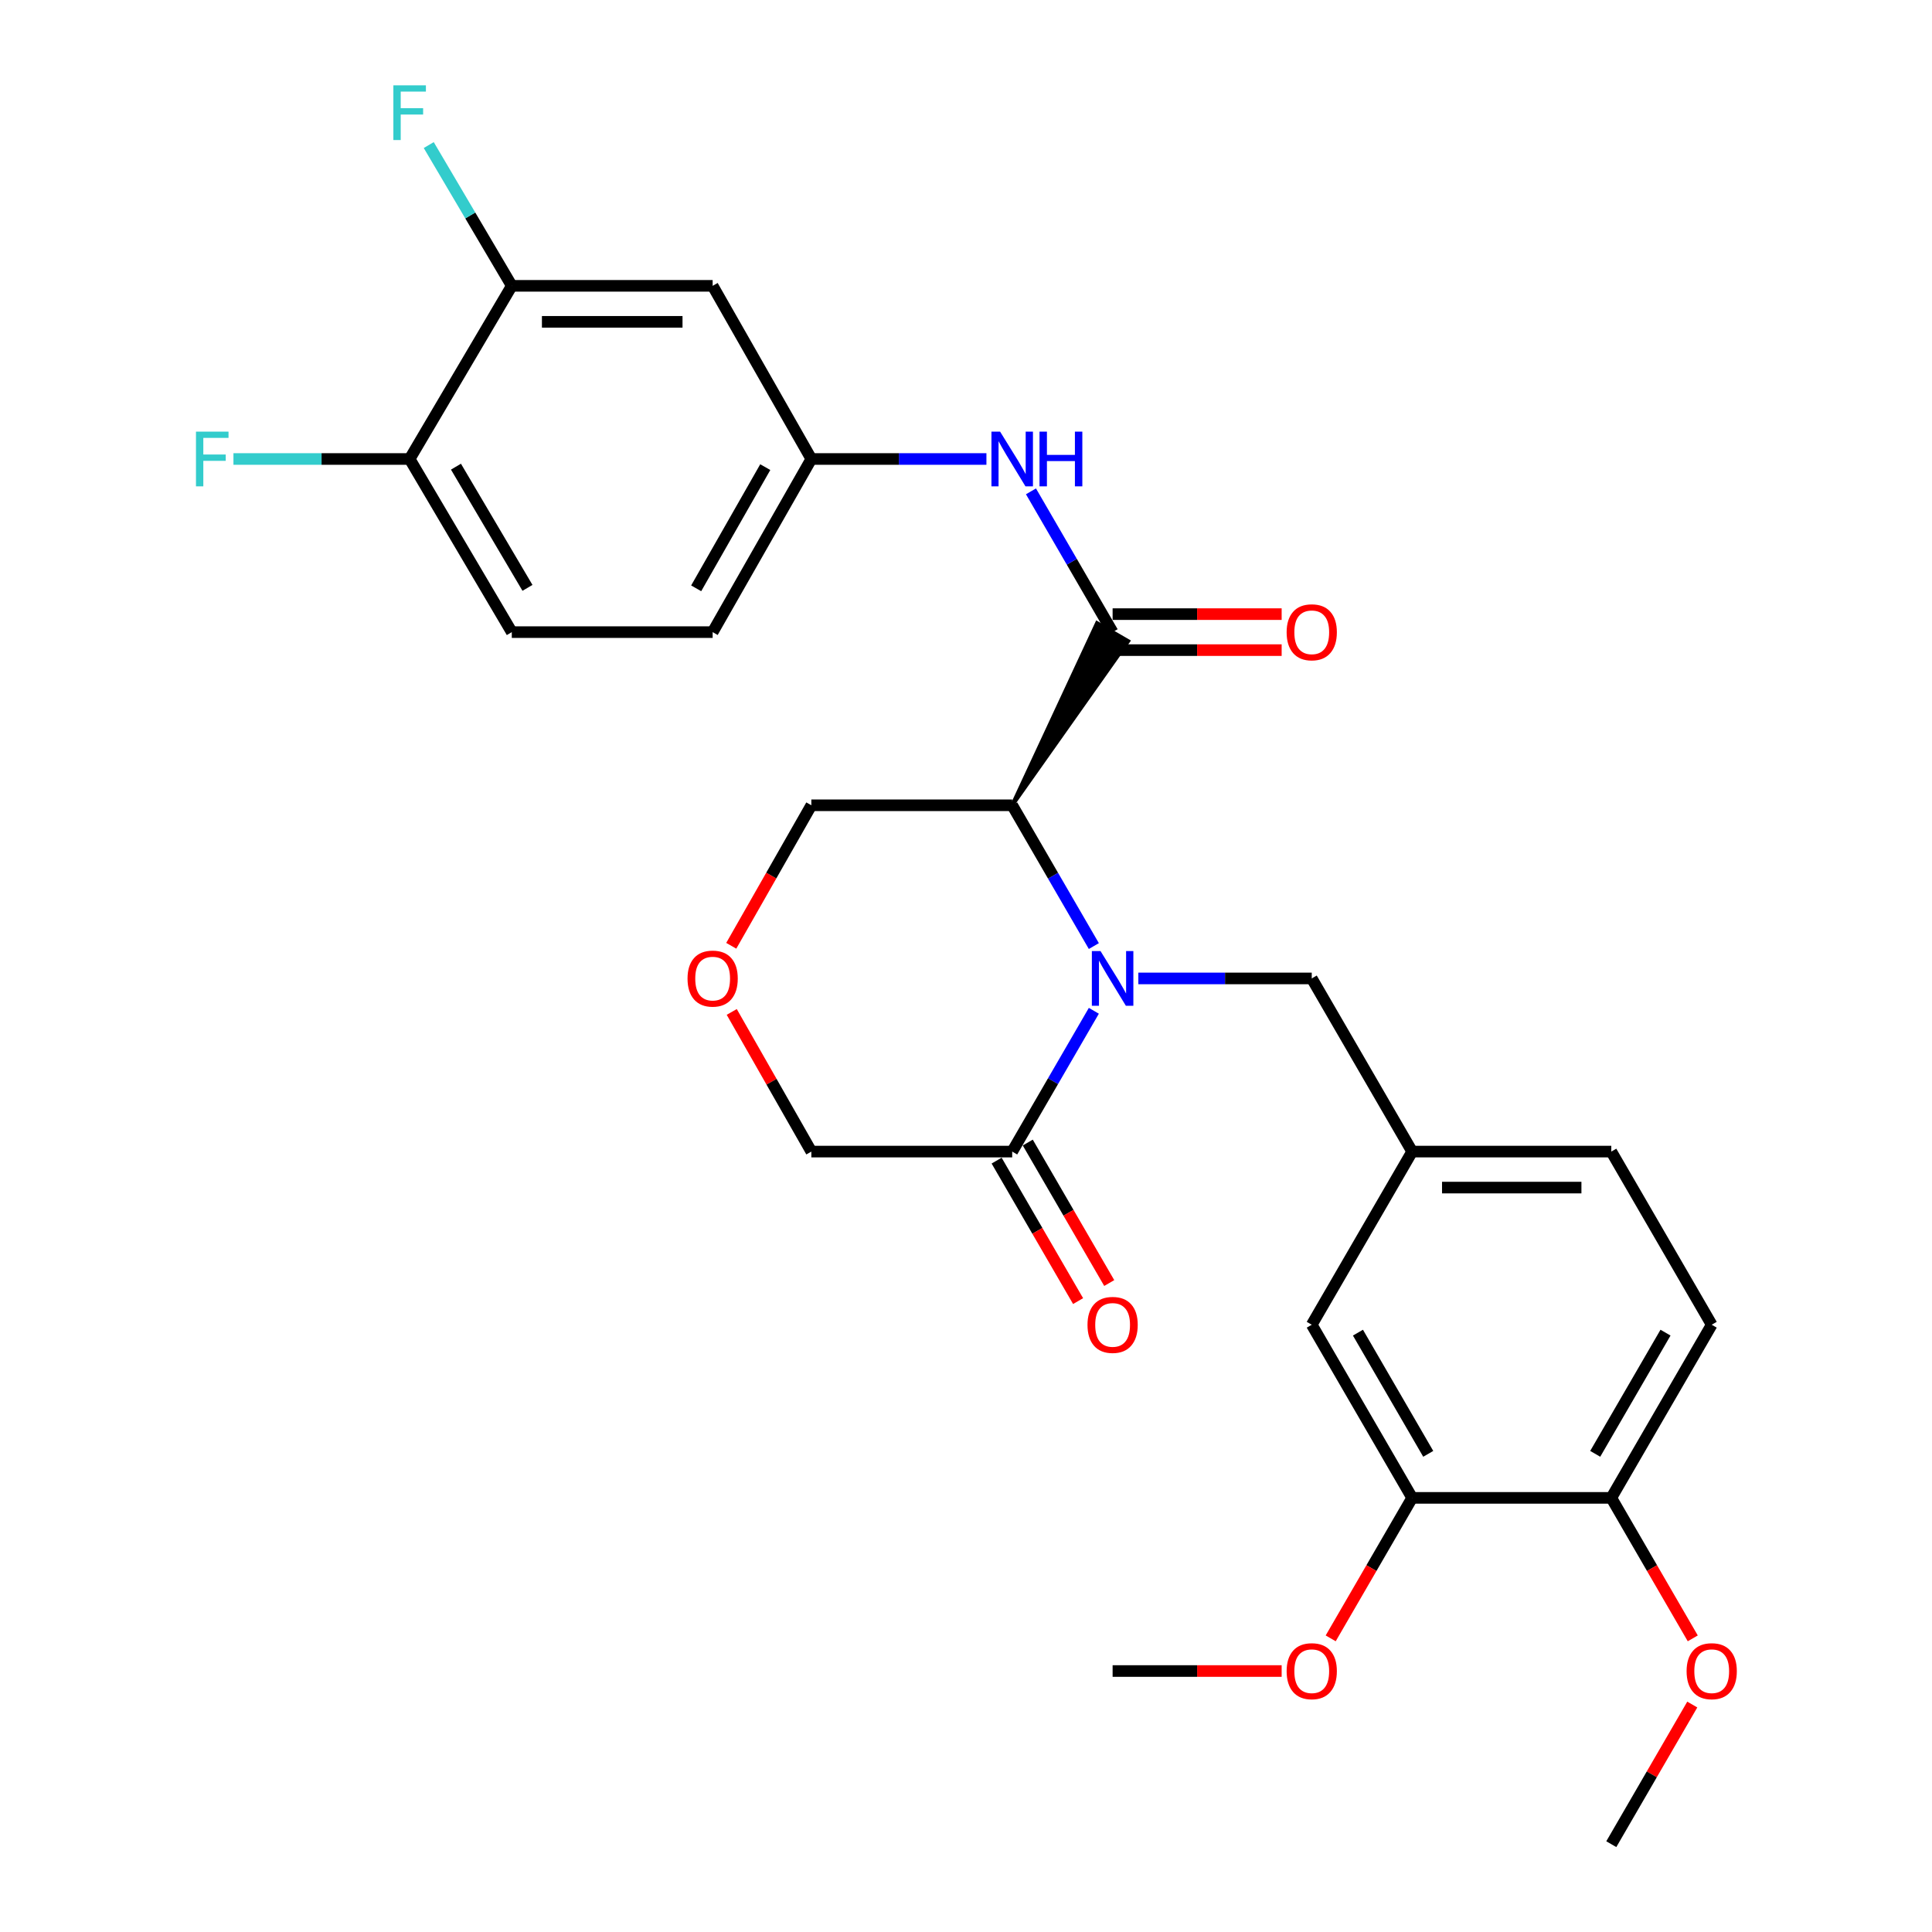 <?xml version='1.0' encoding='iso-8859-1'?>
<svg version='1.1' baseProfile='full'
              xmlns='http://www.w3.org/2000/svg'
                      xmlns:rdkit='http://www.rdkit.org/xml'
                      xmlns:xlink='http://www.w3.org/1999/xlink'
                  xml:space='preserve'
width='1000px' height='1000px' viewBox='0 0 1000 1000'>
<!-- END OF HEADER -->
<rect style='opacity:1.0;fill:#FFFFFF;stroke:none' width='1000' height='1000' x='0' y='0'> </rect>
<path class='bond-0' d='M 566.173,489.685 L 545.042,453.248' style='fill:none;fill-rule:evenodd;stroke:#0000FF;stroke-width:6px;stroke-linecap:butt;stroke-linejoin:miter;stroke-opacity:1' />
<path class='bond-0' d='M 545.042,453.248 L 523.911,416.811' style='fill:none;fill-rule:evenodd;stroke:#000000;stroke-width:6px;stroke-linecap:butt;stroke-linejoin:miter;stroke-opacity:1' />
<path class='bond-1' d='M 566.173,523.185 L 545.042,559.622' style='fill:none;fill-rule:evenodd;stroke:#0000FF;stroke-width:6px;stroke-linecap:butt;stroke-linejoin:miter;stroke-opacity:1' />
<path class='bond-1' d='M 545.042,559.622 L 523.911,596.059' style='fill:none;fill-rule:evenodd;stroke:#000000;stroke-width:6px;stroke-linecap:butt;stroke-linejoin:miter;stroke-opacity:1' />
<path class='bond-2' d='M 589.204,506.435 L 634.081,506.435' style='fill:none;fill-rule:evenodd;stroke:#0000FF;stroke-width:6px;stroke-linecap:butt;stroke-linejoin:miter;stroke-opacity:1' />
<path class='bond-2' d='M 634.081,506.435 L 678.958,506.435' style='fill:none;fill-rule:evenodd;stroke:#000000;stroke-width:6px;stroke-linecap:butt;stroke-linejoin:miter;stroke-opacity:1' />
<path class='bond-3' d='M 523.911,416.811 L 583.946,331.861 L 567.828,322.513 Z' style='fill:#000000;fill-rule:evenodd;fill-opacity:1;stroke:#000000;stroke-width:2px;stroke-linecap:butt;stroke-linejoin:miter;stroke-opacity:1;' />
<path class='bond-4' d='M 523.911,416.811 L 419.95,416.811' style='fill:none;fill-rule:evenodd;stroke:#000000;stroke-width:6px;stroke-linecap:butt;stroke-linejoin:miter;stroke-opacity:1' />
<path class='bond-5' d='M 575.887,327.187 L 554.757,290.755' style='fill:none;fill-rule:evenodd;stroke:#000000;stroke-width:6px;stroke-linecap:butt;stroke-linejoin:miter;stroke-opacity:1' />
<path class='bond-5' d='M 554.757,290.755 L 533.626,254.323' style='fill:none;fill-rule:evenodd;stroke:#0000FF;stroke-width:6px;stroke-linecap:butt;stroke-linejoin:miter;stroke-opacity:1' />
<path class='bond-6' d='M 575.887,336.503 L 619.634,336.503' style='fill:none;fill-rule:evenodd;stroke:#000000;stroke-width:6px;stroke-linecap:butt;stroke-linejoin:miter;stroke-opacity:1' />
<path class='bond-6' d='M 619.634,336.503 L 663.381,336.503' style='fill:none;fill-rule:evenodd;stroke:#FF0000;stroke-width:6px;stroke-linecap:butt;stroke-linejoin:miter;stroke-opacity:1' />
<path class='bond-6' d='M 575.887,317.87 L 619.634,317.87' style='fill:none;fill-rule:evenodd;stroke:#000000;stroke-width:6px;stroke-linecap:butt;stroke-linejoin:miter;stroke-opacity:1' />
<path class='bond-6' d='M 619.634,317.87 L 663.381,317.87' style='fill:none;fill-rule:evenodd;stroke:#FF0000;stroke-width:6px;stroke-linecap:butt;stroke-linejoin:miter;stroke-opacity:1' />
<path class='bond-7' d='M 515.852,600.733 L 536.937,637.09' style='fill:none;fill-rule:evenodd;stroke:#000000;stroke-width:6px;stroke-linecap:butt;stroke-linejoin:miter;stroke-opacity:1' />
<path class='bond-7' d='M 536.937,637.09 L 558.021,673.447' style='fill:none;fill-rule:evenodd;stroke:#FF0000;stroke-width:6px;stroke-linecap:butt;stroke-linejoin:miter;stroke-opacity:1' />
<path class='bond-7' d='M 531.971,591.385 L 553.055,627.742' style='fill:none;fill-rule:evenodd;stroke:#000000;stroke-width:6px;stroke-linecap:butt;stroke-linejoin:miter;stroke-opacity:1' />
<path class='bond-7' d='M 553.055,627.742 L 574.139,664.099' style='fill:none;fill-rule:evenodd;stroke:#FF0000;stroke-width:6px;stroke-linecap:butt;stroke-linejoin:miter;stroke-opacity:1' />
<path class='bond-8' d='M 523.911,596.059 L 419.95,596.059' style='fill:none;fill-rule:evenodd;stroke:#000000;stroke-width:6px;stroke-linecap:butt;stroke-linejoin:miter;stroke-opacity:1' />
<path class='bond-9' d='M 510.572,237.573 L 465.261,237.573' style='fill:none;fill-rule:evenodd;stroke:#0000FF;stroke-width:6px;stroke-linecap:butt;stroke-linejoin:miter;stroke-opacity:1' />
<path class='bond-9' d='M 465.261,237.573 L 419.95,237.573' style='fill:none;fill-rule:evenodd;stroke:#000000;stroke-width:6px;stroke-linecap:butt;stroke-linejoin:miter;stroke-opacity:1' />
<path class='bond-10' d='M 678.958,506.435 L 730.933,596.059' style='fill:none;fill-rule:evenodd;stroke:#000000;stroke-width:6px;stroke-linecap:butt;stroke-linejoin:miter;stroke-opacity:1' />
<path class='bond-11' d='M 264.904,147.949 L 368.865,147.949' style='fill:none;fill-rule:evenodd;stroke:#000000;stroke-width:6px;stroke-linecap:butt;stroke-linejoin:miter;stroke-opacity:1' />
<path class='bond-11' d='M 280.498,166.582 L 353.271,166.582' style='fill:none;fill-rule:evenodd;stroke:#000000;stroke-width:6px;stroke-linecap:butt;stroke-linejoin:miter;stroke-opacity:1' />
<path class='bond-12' d='M 264.904,147.949 L 243.411,111.518' style='fill:none;fill-rule:evenodd;stroke:#000000;stroke-width:6px;stroke-linecap:butt;stroke-linejoin:miter;stroke-opacity:1' />
<path class='bond-12' d='M 243.411,111.518 L 221.917,75.086' style='fill:none;fill-rule:evenodd;stroke:#33CCCC;stroke-width:6px;stroke-linecap:butt;stroke-linejoin:miter;stroke-opacity:1' />
<path class='bond-13' d='M 264.904,147.949 L 212.028,237.573' style='fill:none;fill-rule:evenodd;stroke:#000000;stroke-width:6px;stroke-linecap:butt;stroke-linejoin:miter;stroke-opacity:1' />
<path class='bond-14' d='M 368.865,147.949 L 419.95,237.573' style='fill:none;fill-rule:evenodd;stroke:#000000;stroke-width:6px;stroke-linecap:butt;stroke-linejoin:miter;stroke-opacity:1' />
<path class='bond-15' d='M 730.933,775.297 L 678.958,685.683' style='fill:none;fill-rule:evenodd;stroke:#000000;stroke-width:6px;stroke-linecap:butt;stroke-linejoin:miter;stroke-opacity:1' />
<path class='bond-15' d='M 739.255,752.507 L 702.872,689.777' style='fill:none;fill-rule:evenodd;stroke:#000000;stroke-width:6px;stroke-linecap:butt;stroke-linejoin:miter;stroke-opacity:1' />
<path class='bond-16' d='M 730.933,775.297 L 709.849,811.654' style='fill:none;fill-rule:evenodd;stroke:#000000;stroke-width:6px;stroke-linecap:butt;stroke-linejoin:miter;stroke-opacity:1' />
<path class='bond-16' d='M 709.849,811.654 L 688.764,848.011' style='fill:none;fill-rule:evenodd;stroke:#FF0000;stroke-width:6px;stroke-linecap:butt;stroke-linejoin:miter;stroke-opacity:1' />
<path class='bond-17' d='M 730.933,775.297 L 834.004,775.297' style='fill:none;fill-rule:evenodd;stroke:#000000;stroke-width:6px;stroke-linecap:butt;stroke-linejoin:miter;stroke-opacity:1' />
<path class='bond-18' d='M 419.95,237.573 L 368.865,327.187' style='fill:none;fill-rule:evenodd;stroke:#000000;stroke-width:6px;stroke-linecap:butt;stroke-linejoin:miter;stroke-opacity:1' />
<path class='bond-18' d='M 396.1,241.787 L 360.341,304.517' style='fill:none;fill-rule:evenodd;stroke:#000000;stroke-width:6px;stroke-linecap:butt;stroke-linejoin:miter;stroke-opacity:1' />
<path class='bond-19' d='M 378.748,523.774 L 399.349,559.917' style='fill:none;fill-rule:evenodd;stroke:#FF0000;stroke-width:6px;stroke-linecap:butt;stroke-linejoin:miter;stroke-opacity:1' />
<path class='bond-19' d='M 399.349,559.917 L 419.95,596.059' style='fill:none;fill-rule:evenodd;stroke:#000000;stroke-width:6px;stroke-linecap:butt;stroke-linejoin:miter;stroke-opacity:1' />
<path class='bond-20' d='M 378.498,489.536 L 399.224,453.174' style='fill:none;fill-rule:evenodd;stroke:#FF0000;stroke-width:6px;stroke-linecap:butt;stroke-linejoin:miter;stroke-opacity:1' />
<path class='bond-20' d='M 399.224,453.174 L 419.95,416.811' style='fill:none;fill-rule:evenodd;stroke:#000000;stroke-width:6px;stroke-linecap:butt;stroke-linejoin:miter;stroke-opacity:1' />
<path class='bond-21' d='M 212.028,237.573 L 264.904,327.187' style='fill:none;fill-rule:evenodd;stroke:#000000;stroke-width:6px;stroke-linecap:butt;stroke-linejoin:miter;stroke-opacity:1' />
<path class='bond-21' d='M 236.007,241.546 L 273.02,304.276' style='fill:none;fill-rule:evenodd;stroke:#000000;stroke-width:6px;stroke-linecap:butt;stroke-linejoin:miter;stroke-opacity:1' />
<path class='bond-22' d='M 212.028,237.573 L 166.43,237.573' style='fill:none;fill-rule:evenodd;stroke:#000000;stroke-width:6px;stroke-linecap:butt;stroke-linejoin:miter;stroke-opacity:1' />
<path class='bond-22' d='M 166.43,237.573 L 120.832,237.573' style='fill:none;fill-rule:evenodd;stroke:#33CCCC;stroke-width:6px;stroke-linecap:butt;stroke-linejoin:miter;stroke-opacity:1' />
<path class='bond-23' d='M 834.004,775.297 L 885.979,685.683' style='fill:none;fill-rule:evenodd;stroke:#000000;stroke-width:6px;stroke-linecap:butt;stroke-linejoin:miter;stroke-opacity:1' />
<path class='bond-23' d='M 825.682,752.507 L 862.065,689.777' style='fill:none;fill-rule:evenodd;stroke:#000000;stroke-width:6px;stroke-linecap:butt;stroke-linejoin:miter;stroke-opacity:1' />
<path class='bond-24' d='M 834.004,775.297 L 855.088,811.654' style='fill:none;fill-rule:evenodd;stroke:#000000;stroke-width:6px;stroke-linecap:butt;stroke-linejoin:miter;stroke-opacity:1' />
<path class='bond-24' d='M 855.088,811.654 L 876.173,848.011' style='fill:none;fill-rule:evenodd;stroke:#FF0000;stroke-width:6px;stroke-linecap:butt;stroke-linejoin:miter;stroke-opacity:1' />
<path class='bond-25' d='M 678.958,685.683 L 730.933,596.059' style='fill:none;fill-rule:evenodd;stroke:#000000;stroke-width:6px;stroke-linecap:butt;stroke-linejoin:miter;stroke-opacity:1' />
<path class='bond-26' d='M 730.933,596.059 L 834.004,596.059' style='fill:none;fill-rule:evenodd;stroke:#000000;stroke-width:6px;stroke-linecap:butt;stroke-linejoin:miter;stroke-opacity:1' />
<path class='bond-26' d='M 746.394,614.692 L 818.543,614.692' style='fill:none;fill-rule:evenodd;stroke:#000000;stroke-width:6px;stroke-linecap:butt;stroke-linejoin:miter;stroke-opacity:1' />
<path class='bond-27' d='M 264.904,327.187 L 368.865,327.187' style='fill:none;fill-rule:evenodd;stroke:#000000;stroke-width:6px;stroke-linecap:butt;stroke-linejoin:miter;stroke-opacity:1' />
<path class='bond-28' d='M 885.979,685.683 L 834.004,596.059' style='fill:none;fill-rule:evenodd;stroke:#000000;stroke-width:6px;stroke-linecap:butt;stroke-linejoin:miter;stroke-opacity:1' />
<path class='bond-29' d='M 663.381,864.921 L 619.634,864.921' style='fill:none;fill-rule:evenodd;stroke:#FF0000;stroke-width:6px;stroke-linecap:butt;stroke-linejoin:miter;stroke-opacity:1' />
<path class='bond-29' d='M 619.634,864.921 L 575.887,864.921' style='fill:none;fill-rule:evenodd;stroke:#000000;stroke-width:6px;stroke-linecap:butt;stroke-linejoin:miter;stroke-opacity:1' />
<path class='bond-30' d='M 875.918,882.271 L 854.961,918.408' style='fill:none;fill-rule:evenodd;stroke:#FF0000;stroke-width:6px;stroke-linecap:butt;stroke-linejoin:miter;stroke-opacity:1' />
<path class='bond-30' d='M 854.961,918.408 L 834.004,954.545' style='fill:none;fill-rule:evenodd;stroke:#000000;stroke-width:6px;stroke-linecap:butt;stroke-linejoin:miter;stroke-opacity:1' />
<path  class='atom-0' d='M 569.627 492.275
L 578.907 507.275
Q 579.827 508.755, 581.307 511.435
Q 582.787 514.115, 582.867 514.275
L 582.867 492.275
L 586.627 492.275
L 586.627 520.595
L 582.747 520.595
L 572.787 504.195
Q 571.627 502.275, 570.387 500.075
Q 569.187 497.875, 568.827 497.195
L 568.827 520.595
L 565.147 520.595
L 565.147 492.275
L 569.627 492.275
' fill='#0000FF'/>
<path  class='atom-4' d='M 517.651 223.413
L 526.931 238.413
Q 527.851 239.893, 529.331 242.573
Q 530.811 245.253, 530.891 245.413
L 530.891 223.413
L 534.651 223.413
L 534.651 251.733
L 530.771 251.733
L 520.811 235.333
Q 519.651 233.413, 518.411 231.213
Q 517.211 229.013, 516.851 228.333
L 516.851 251.733
L 513.171 251.733
L 513.171 223.413
L 517.651 223.413
' fill='#0000FF'/>
<path  class='atom-4' d='M 538.051 223.413
L 541.891 223.413
L 541.891 235.453
L 556.371 235.453
L 556.371 223.413
L 560.211 223.413
L 560.211 251.733
L 556.371 251.733
L 556.371 238.653
L 541.891 238.653
L 541.891 251.733
L 538.051 251.733
L 538.051 223.413
' fill='#0000FF'/>
<path  class='atom-10' d='M 665.958 327.267
Q 665.958 320.467, 669.318 316.667
Q 672.678 312.867, 678.958 312.867
Q 685.238 312.867, 688.598 316.667
Q 691.958 320.467, 691.958 327.267
Q 691.958 334.147, 688.558 338.067
Q 685.158 341.947, 678.958 341.947
Q 672.718 341.947, 669.318 338.067
Q 665.958 334.187, 665.958 327.267
M 678.958 338.747
Q 683.278 338.747, 685.598 335.867
Q 687.958 332.947, 687.958 327.267
Q 687.958 321.707, 685.598 318.907
Q 683.278 316.067, 678.958 316.067
Q 674.638 316.067, 672.278 318.867
Q 669.958 321.667, 669.958 327.267
Q 669.958 332.987, 672.278 335.867
Q 674.638 338.747, 678.958 338.747
' fill='#FF0000'/>
<path  class='atom-11' d='M 355.865 506.515
Q 355.865 499.715, 359.225 495.915
Q 362.585 492.115, 368.865 492.115
Q 375.145 492.115, 378.505 495.915
Q 381.865 499.715, 381.865 506.515
Q 381.865 513.395, 378.465 517.315
Q 375.065 521.195, 368.865 521.195
Q 362.625 521.195, 359.225 517.315
Q 355.865 513.435, 355.865 506.515
M 368.865 517.995
Q 373.185 517.995, 375.505 515.115
Q 377.865 512.195, 377.865 506.515
Q 377.865 500.955, 375.505 498.155
Q 373.185 495.315, 368.865 495.315
Q 364.545 495.315, 362.185 498.115
Q 359.865 500.915, 359.865 506.515
Q 359.865 512.235, 362.185 515.115
Q 364.545 517.995, 368.865 517.995
' fill='#FF0000'/>
<path  class='atom-16' d='M 562.887 685.763
Q 562.887 678.963, 566.247 675.163
Q 569.607 671.363, 575.887 671.363
Q 582.167 671.363, 585.527 675.163
Q 588.887 678.963, 588.887 685.763
Q 588.887 692.643, 585.487 696.563
Q 582.087 700.443, 575.887 700.443
Q 569.647 700.443, 566.247 696.563
Q 562.887 692.683, 562.887 685.763
M 575.887 697.243
Q 580.207 697.243, 582.527 694.363
Q 584.887 691.443, 584.887 685.763
Q 584.887 680.203, 582.527 677.403
Q 580.207 674.563, 575.887 674.563
Q 571.567 674.563, 569.207 677.363
Q 566.887 680.163, 566.887 685.763
Q 566.887 691.483, 569.207 694.363
Q 571.567 697.243, 575.887 697.243
' fill='#FF0000'/>
<path  class='atom-20' d='M 203.608 44.165
L 220.448 44.165
L 220.448 47.405
L 207.408 47.405
L 207.408 56.005
L 219.008 56.005
L 219.008 59.285
L 207.408 59.285
L 207.408 72.485
L 203.608 72.485
L 203.608 44.165
' fill='#33CCCC'/>
<path  class='atom-24' d='M 101.438 223.413
L 118.278 223.413
L 118.278 226.653
L 105.238 226.653
L 105.238 235.253
L 116.838 235.253
L 116.838 238.533
L 105.238 238.533
L 105.238 251.733
L 101.438 251.733
L 101.438 223.413
' fill='#33CCCC'/>
<path  class='atom-25' d='M 665.958 865.001
Q 665.958 858.201, 669.318 854.401
Q 672.678 850.601, 678.958 850.601
Q 685.238 850.601, 688.598 854.401
Q 691.958 858.201, 691.958 865.001
Q 691.958 871.881, 688.558 875.801
Q 685.158 879.681, 678.958 879.681
Q 672.718 879.681, 669.318 875.801
Q 665.958 871.921, 665.958 865.001
M 678.958 876.481
Q 683.278 876.481, 685.598 873.601
Q 687.958 870.681, 687.958 865.001
Q 687.958 859.441, 685.598 856.641
Q 683.278 853.801, 678.958 853.801
Q 674.638 853.801, 672.278 856.601
Q 669.958 859.401, 669.958 865.001
Q 669.958 870.721, 672.278 873.601
Q 674.638 876.481, 678.958 876.481
' fill='#FF0000'/>
<path  class='atom-26' d='M 872.979 865.001
Q 872.979 858.201, 876.339 854.401
Q 879.699 850.601, 885.979 850.601
Q 892.259 850.601, 895.619 854.401
Q 898.979 858.201, 898.979 865.001
Q 898.979 871.881, 895.579 875.801
Q 892.179 879.681, 885.979 879.681
Q 879.739 879.681, 876.339 875.801
Q 872.979 871.921, 872.979 865.001
M 885.979 876.481
Q 890.299 876.481, 892.619 873.601
Q 894.979 870.681, 894.979 865.001
Q 894.979 859.441, 892.619 856.641
Q 890.299 853.801, 885.979 853.801
Q 881.659 853.801, 879.299 856.601
Q 876.979 859.401, 876.979 865.001
Q 876.979 870.721, 879.299 873.601
Q 881.659 876.481, 885.979 876.481
' fill='#FF0000'/>
</svg>
